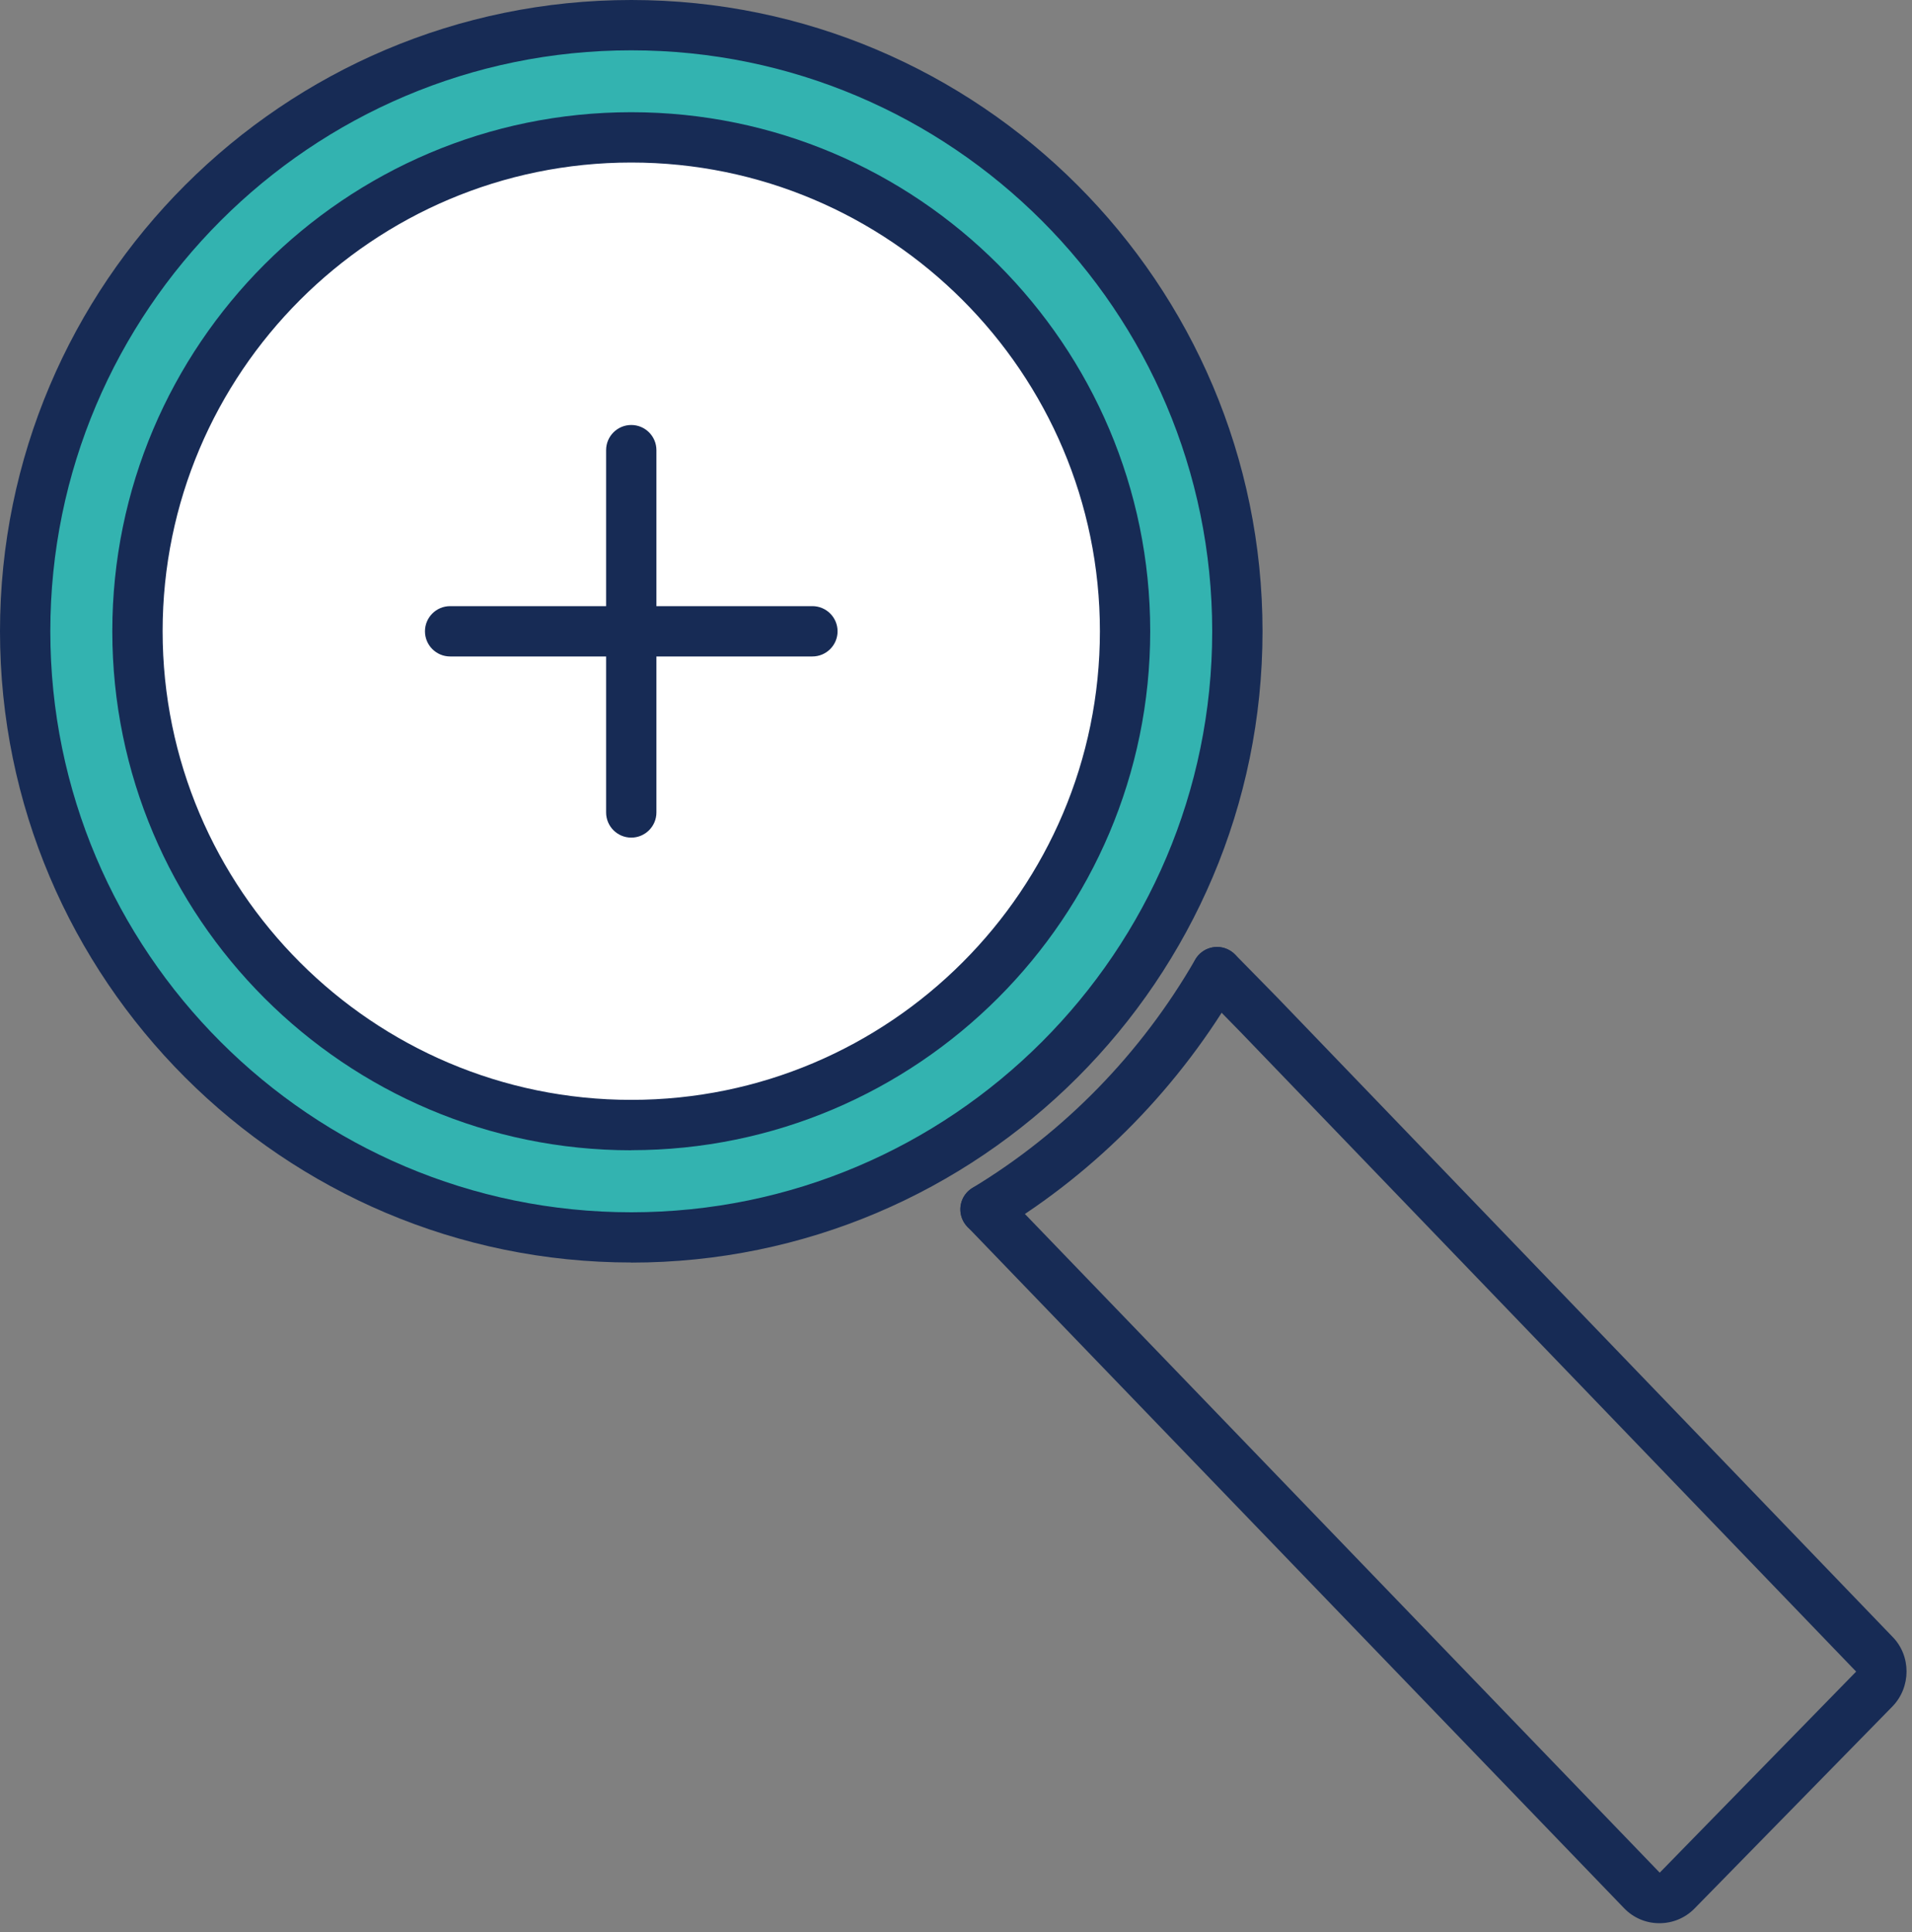 <?xml version="1.0" encoding="UTF-8"?> <svg xmlns="http://www.w3.org/2000/svg" width="190" height="192" viewBox="0 0 190 192" fill="none"><rect x="0" y="0" width="190" height="192" fill="#808080" stroke="none"/><g clip-path="url(#clip0_4745_1414)"><path d="M62.73 122.96C95.994 122.96 122.96 95.994 122.96 62.73C122.96 29.466 95.994 2.5 62.73 2.5C29.466 2.5 2.5 29.466 2.5 62.73C2.5 95.994 29.466 122.96 62.73 122.96Z" fill="#33B3B0"></path><path d="M62.73 125.45C28.14 125.45 0 97.31 0 62.73C0 28.15 28.14 0 62.73 0C97.32 0 125.46 28.14 125.46 62.73C125.46 97.32 97.32 125.46 62.73 125.46V125.45ZM62.73 5C30.9 5 5 30.9 5 62.73C5 94.56 30.9 120.46 62.73 120.46C94.56 120.46 120.46 94.56 120.46 62.73C120.46 30.9 94.56 5 62.73 5Z" fill="#172B55"></path><path d="M62.73 111.8C89.831 111.8 111.8 89.831 111.8 62.73C111.8 35.63 89.831 13.66 62.73 13.66C35.629 13.66 13.66 35.63 13.66 62.73C13.66 89.831 35.629 111.8 62.73 111.8Z" fill="white"></path><path d="M62.73 114.3C34.29 114.3 11.16 91.16 11.16 62.73C11.16 34.3 34.29 11.15 62.73 11.15C91.17 11.15 114.3 34.29 114.3 62.72C114.3 91.15 91.16 114.29 62.73 114.29V114.3ZM62.73 16.15C37.05 16.15 16.16 37.04 16.16 62.72C16.16 88.4 37.05 109.29 62.73 109.29C88.41 109.29 109.3 88.4 109.3 62.72C109.3 37.04 88.41 16.15 62.73 16.15Z" fill="#172B55"></path><path d="M62.73 83.231C61.35 83.231 60.23 82.111 60.23 80.731V44.73C60.23 43.35 61.35 42.23 62.73 42.23C64.11 42.23 65.23 43.35 65.23 44.73V80.731C65.23 82.111 64.11 83.231 62.73 83.231Z" fill="#172B55"></path><path d="M80.73 65.231H44.73C43.35 65.231 42.23 64.111 42.23 62.73C42.23 61.35 43.35 60.23 44.73 60.23H80.73C82.11 60.23 83.23 61.35 83.23 62.73C83.23 64.111 82.11 65.231 80.73 65.231Z" fill="#172B55"></path><path d="M164.89 191.101H164.88C163.56 191.101 162.32 190.571 161.4 189.621L96.14 121.911C95.18 120.921 95.21 119.331 96.2 118.381C97.19 117.421 98.78 117.451 99.74 118.441L164.93 186.081L184.45 166.101L123.32 102.601L119.16 98.351C118.19 97.361 118.21 95.781 119.2 94.811C120.19 93.841 121.77 93.861 122.74 94.851L126.92 99.111L188.05 162.631C189.93 164.521 189.93 167.661 188.03 169.591L168.4 189.631C167.47 190.581 166.23 191.101 164.91 191.101H164.89Z" fill="#172B55"></path><path d="M97.93 122.671C97.08 122.671 96.26 122.241 95.79 121.461C95.08 120.281 95.45 118.741 96.64 118.031C105.74 112.531 113.4 104.681 118.77 95.351C119.46 94.151 120.99 93.741 122.18 94.431C123.38 95.121 123.79 96.651 123.1 97.841C117.3 107.901 109.05 116.361 99.22 122.301C98.82 122.541 98.37 122.661 97.93 122.661V122.671Z" fill="#172B55"></path></g><defs><clipPath id="clip0_4745_1414"><rect width="189.44" height="191.1" fill="white"></rect></clipPath></defs></svg> 